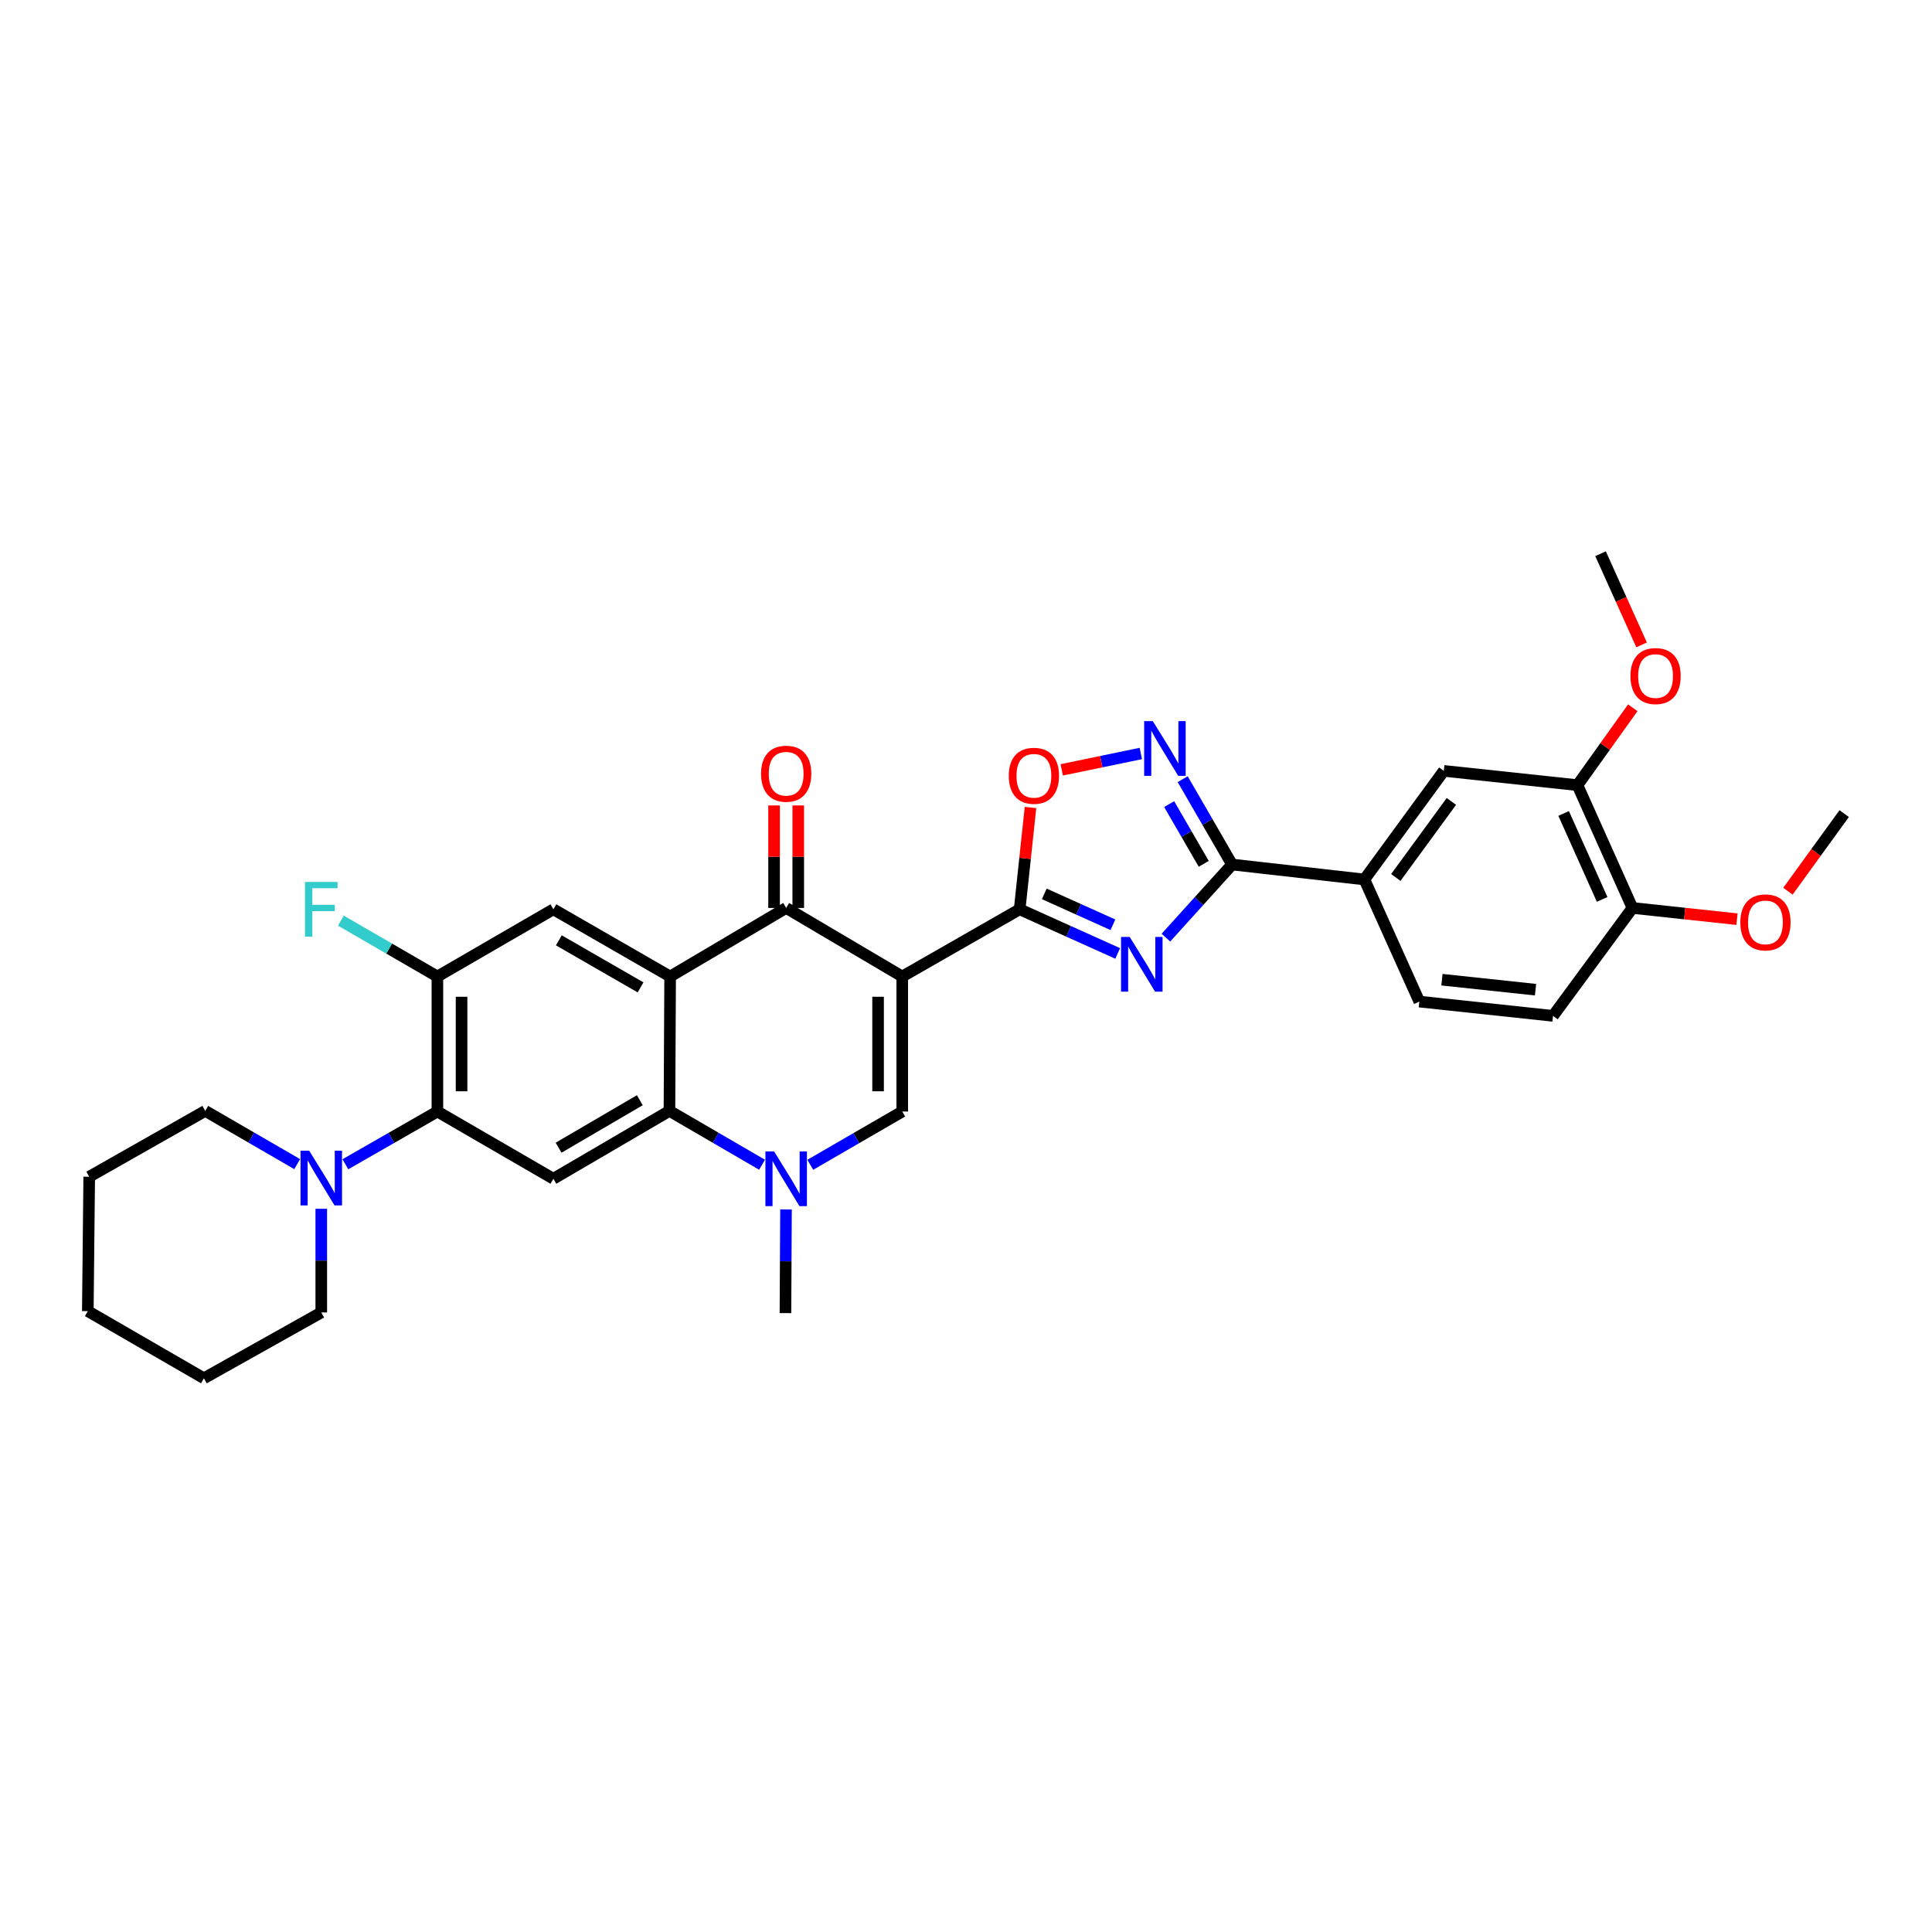 <?xml version='1.0' encoding='iso-8859-1'?>
<svg version='1.1' baseProfile='full'
              xmlns='http://www.w3.org/2000/svg'
                      xmlns:rdkit='http://www.rdkit.org/xml'
                      xmlns:xlink='http://www.w3.org/1999/xlink'
                  xml:space='preserve'
width='1000px' height='1000px' viewBox='0 0 1000 1000'>
<!-- END OF HEADER -->
<rect style='opacity:1.0;fill:#FFFFFF;stroke:none' width='1000' height='1000' x='0' y='0'> </rect>
<path class='bond-0' d='M 467.002,505.443 L 527.771,470.651' style='fill:none;fill-rule:evenodd;stroke:#000000;stroke-width:6px;stroke-linecap:butt;stroke-linejoin:miter;stroke-opacity:1' />
<path class='bond-3' d='M 467.002,505.443 L 406.921,469.956' style='fill:none;fill-rule:evenodd;stroke:#000000;stroke-width:6px;stroke-linecap:butt;stroke-linejoin:miter;stroke-opacity:1' />
<path class='bond-4' d='M 467.002,505.443 L 467.002,575.325' style='fill:none;fill-rule:evenodd;stroke:#000000;stroke-width:6px;stroke-linecap:butt;stroke-linejoin:miter;stroke-opacity:1' />
<path class='bond-4' d='M 454.489,515.925 L 454.489,564.843' style='fill:none;fill-rule:evenodd;stroke:#000000;stroke-width:6px;stroke-linecap:butt;stroke-linejoin:miter;stroke-opacity:1' />
<path class='bond-1' d='M 527.771,470.651 L 553.146,482.076' style='fill:none;fill-rule:evenodd;stroke:#000000;stroke-width:6px;stroke-linecap:butt;stroke-linejoin:miter;stroke-opacity:1' />
<path class='bond-1' d='M 553.146,482.076 L 578.521,493.501' style='fill:none;fill-rule:evenodd;stroke:#0000FF;stroke-width:6px;stroke-linecap:butt;stroke-linejoin:miter;stroke-opacity:1' />
<path class='bond-1' d='M 540.52,462.669 L 558.283,470.667' style='fill:none;fill-rule:evenodd;stroke:#000000;stroke-width:6px;stroke-linecap:butt;stroke-linejoin:miter;stroke-opacity:1' />
<path class='bond-1' d='M 558.283,470.667 L 576.045,478.664' style='fill:none;fill-rule:evenodd;stroke:#0000FF;stroke-width:6px;stroke-linecap:butt;stroke-linejoin:miter;stroke-opacity:1' />
<path class='bond-11' d='M 527.771,470.651 L 530.577,444.307' style='fill:none;fill-rule:evenodd;stroke:#000000;stroke-width:6px;stroke-linecap:butt;stroke-linejoin:miter;stroke-opacity:1' />
<path class='bond-11' d='M 530.577,444.307 L 533.382,417.963' style='fill:none;fill-rule:evenodd;stroke:#FF0000;stroke-width:6px;stroke-linecap:butt;stroke-linejoin:miter;stroke-opacity:1' />
<path class='bond-7' d='M 603.475,485.321 L 620.595,466.398' style='fill:none;fill-rule:evenodd;stroke:#0000FF;stroke-width:6px;stroke-linecap:butt;stroke-linejoin:miter;stroke-opacity:1' />
<path class='bond-7' d='M 620.595,466.398 L 637.714,447.475' style='fill:none;fill-rule:evenodd;stroke:#000000;stroke-width:6px;stroke-linecap:butt;stroke-linejoin:miter;stroke-opacity:1' />
<path class='bond-2' d='M 346.861,505.443 L 406.921,469.956' style='fill:none;fill-rule:evenodd;stroke:#000000;stroke-width:6px;stroke-linecap:butt;stroke-linejoin:miter;stroke-opacity:1' />
<path class='bond-12' d='M 346.861,505.443 L 286.432,470.651' style='fill:none;fill-rule:evenodd;stroke:#000000;stroke-width:6px;stroke-linecap:butt;stroke-linejoin:miter;stroke-opacity:1' />
<path class='bond-12' d='M 331.553,511.068 L 289.253,486.714' style='fill:none;fill-rule:evenodd;stroke:#000000;stroke-width:6px;stroke-linecap:butt;stroke-linejoin:miter;stroke-opacity:1' />
<path class='bond-33' d='M 346.861,505.443 L 346.506,574.999' style='fill:none;fill-rule:evenodd;stroke:#000000;stroke-width:6px;stroke-linecap:butt;stroke-linejoin:miter;stroke-opacity:1' />
<path class='bond-18' d='M 413.177,469.956 L 413.177,443.428' style='fill:none;fill-rule:evenodd;stroke:#000000;stroke-width:6px;stroke-linecap:butt;stroke-linejoin:miter;stroke-opacity:1' />
<path class='bond-18' d='M 413.177,443.428 L 413.177,416.899' style='fill:none;fill-rule:evenodd;stroke:#FF0000;stroke-width:6px;stroke-linecap:butt;stroke-linejoin:miter;stroke-opacity:1' />
<path class='bond-18' d='M 400.664,469.956 L 400.664,443.428' style='fill:none;fill-rule:evenodd;stroke:#000000;stroke-width:6px;stroke-linecap:butt;stroke-linejoin:miter;stroke-opacity:1' />
<path class='bond-18' d='M 400.664,443.428 L 400.664,416.899' style='fill:none;fill-rule:evenodd;stroke:#FF0000;stroke-width:6px;stroke-linecap:butt;stroke-linejoin:miter;stroke-opacity:1' />
<path class='bond-6' d='M 467.002,575.325 L 443.199,589.112' style='fill:none;fill-rule:evenodd;stroke:#000000;stroke-width:6px;stroke-linecap:butt;stroke-linejoin:miter;stroke-opacity:1' />
<path class='bond-6' d='M 443.199,589.112 L 419.396,602.898' style='fill:none;fill-rule:evenodd;stroke:#0000FF;stroke-width:6px;stroke-linecap:butt;stroke-linejoin:miter;stroke-opacity:1' />
<path class='bond-5' d='M 346.506,574.999 L 370.47,588.931' style='fill:none;fill-rule:evenodd;stroke:#000000;stroke-width:6px;stroke-linecap:butt;stroke-linejoin:miter;stroke-opacity:1' />
<path class='bond-5' d='M 370.47,588.931 L 394.434,602.864' style='fill:none;fill-rule:evenodd;stroke:#0000FF;stroke-width:6px;stroke-linecap:butt;stroke-linejoin:miter;stroke-opacity:1' />
<path class='bond-9' d='M 346.506,574.999 L 286.432,610.124' style='fill:none;fill-rule:evenodd;stroke:#000000;stroke-width:6px;stroke-linecap:butt;stroke-linejoin:miter;stroke-opacity:1' />
<path class='bond-9' d='M 331.179,569.466 L 289.127,594.054' style='fill:none;fill-rule:evenodd;stroke:#000000;stroke-width:6px;stroke-linecap:butt;stroke-linejoin:miter;stroke-opacity:1' />
<path class='bond-23' d='M 406.835,626.023 L 406.69,652.841' style='fill:none;fill-rule:evenodd;stroke:#0000FF;stroke-width:6px;stroke-linecap:butt;stroke-linejoin:miter;stroke-opacity:1' />
<path class='bond-23' d='M 406.69,652.841 L 406.545,679.659' style='fill:none;fill-rule:evenodd;stroke:#000000;stroke-width:6px;stroke-linecap:butt;stroke-linejoin:miter;stroke-opacity:1' />
<path class='bond-15' d='M 637.714,447.475 L 706.206,455.212' style='fill:none;fill-rule:evenodd;stroke:#000000;stroke-width:6px;stroke-linecap:butt;stroke-linejoin:miter;stroke-opacity:1' />
<path class='bond-34' d='M 637.714,447.475 L 624.935,425.393' style='fill:none;fill-rule:evenodd;stroke:#000000;stroke-width:6px;stroke-linecap:butt;stroke-linejoin:miter;stroke-opacity:1' />
<path class='bond-34' d='M 624.935,425.393 L 612.156,403.31' style='fill:none;fill-rule:evenodd;stroke:#0000FF;stroke-width:6px;stroke-linecap:butt;stroke-linejoin:miter;stroke-opacity:1' />
<path class='bond-34' d='M 623.051,447.118 L 614.105,431.66' style='fill:none;fill-rule:evenodd;stroke:#000000;stroke-width:6px;stroke-linecap:butt;stroke-linejoin:miter;stroke-opacity:1' />
<path class='bond-34' d='M 614.105,431.66 L 605.16,416.202' style='fill:none;fill-rule:evenodd;stroke:#0000FF;stroke-width:6px;stroke-linecap:butt;stroke-linejoin:miter;stroke-opacity:1' />
<path class='bond-8' d='M 590.486,389.999 L 570.019,394.238' style='fill:none;fill-rule:evenodd;stroke:#0000FF;stroke-width:6px;stroke-linecap:butt;stroke-linejoin:miter;stroke-opacity:1' />
<path class='bond-8' d='M 570.019,394.238 L 549.552,398.478' style='fill:none;fill-rule:evenodd;stroke:#FF0000;stroke-width:6px;stroke-linecap:butt;stroke-linejoin:miter;stroke-opacity:1' />
<path class='bond-10' d='M 286.432,610.124 L 226.393,575.325' style='fill:none;fill-rule:evenodd;stroke:#000000;stroke-width:6px;stroke-linecap:butt;stroke-linejoin:miter;stroke-opacity:1' />
<path class='bond-14' d='M 226.393,575.325 L 202.578,588.974' style='fill:none;fill-rule:evenodd;stroke:#000000;stroke-width:6px;stroke-linecap:butt;stroke-linejoin:miter;stroke-opacity:1' />
<path class='bond-14' d='M 202.578,588.974 L 178.763,602.622' style='fill:none;fill-rule:evenodd;stroke:#0000FF;stroke-width:6px;stroke-linecap:butt;stroke-linejoin:miter;stroke-opacity:1' />
<path class='bond-35' d='M 226.393,575.325 L 226.393,505.443' style='fill:none;fill-rule:evenodd;stroke:#000000;stroke-width:6px;stroke-linecap:butt;stroke-linejoin:miter;stroke-opacity:1' />
<path class='bond-35' d='M 238.905,564.843 L 238.905,515.925' style='fill:none;fill-rule:evenodd;stroke:#000000;stroke-width:6px;stroke-linecap:butt;stroke-linejoin:miter;stroke-opacity:1' />
<path class='bond-13' d='M 286.432,470.651 L 226.393,505.443' style='fill:none;fill-rule:evenodd;stroke:#000000;stroke-width:6px;stroke-linecap:butt;stroke-linejoin:miter;stroke-opacity:1' />
<path class='bond-22' d='M 226.393,505.443 L 201.42,490.987' style='fill:none;fill-rule:evenodd;stroke:#000000;stroke-width:6px;stroke-linecap:butt;stroke-linejoin:miter;stroke-opacity:1' />
<path class='bond-22' d='M 201.42,490.987 L 176.447,476.53' style='fill:none;fill-rule:evenodd;stroke:#33CCCC;stroke-width:6px;stroke-linecap:butt;stroke-linejoin:miter;stroke-opacity:1' />
<path class='bond-26' d='M 153.816,602.547 L 130.027,588.773' style='fill:none;fill-rule:evenodd;stroke:#0000FF;stroke-width:6px;stroke-linecap:butt;stroke-linejoin:miter;stroke-opacity:1' />
<path class='bond-26' d='M 130.027,588.773 L 106.238,574.999' style='fill:none;fill-rule:evenodd;stroke:#000000;stroke-width:6px;stroke-linecap:butt;stroke-linejoin:miter;stroke-opacity:1' />
<path class='bond-27' d='M 166.291,625.669 L 166.291,652.501' style='fill:none;fill-rule:evenodd;stroke:#0000FF;stroke-width:6px;stroke-linecap:butt;stroke-linejoin:miter;stroke-opacity:1' />
<path class='bond-27' d='M 166.291,652.501 L 166.291,679.332' style='fill:none;fill-rule:evenodd;stroke:#000000;stroke-width:6px;stroke-linecap:butt;stroke-linejoin:miter;stroke-opacity:1' />
<path class='bond-16' d='M 706.206,455.212 L 747.303,399.003' style='fill:none;fill-rule:evenodd;stroke:#000000;stroke-width:6px;stroke-linecap:butt;stroke-linejoin:miter;stroke-opacity:1' />
<path class='bond-16' d='M 722.472,454.166 L 751.239,414.819' style='fill:none;fill-rule:evenodd;stroke:#000000;stroke-width:6px;stroke-linecap:butt;stroke-linejoin:miter;stroke-opacity:1' />
<path class='bond-20' d='M 706.206,455.212 L 734.645,518.421' style='fill:none;fill-rule:evenodd;stroke:#000000;stroke-width:6px;stroke-linecap:butt;stroke-linejoin:miter;stroke-opacity:1' />
<path class='bond-17' d='M 747.303,399.003 L 816.491,406.392' style='fill:none;fill-rule:evenodd;stroke:#000000;stroke-width:6px;stroke-linecap:butt;stroke-linejoin:miter;stroke-opacity:1' />
<path class='bond-24' d='M 816.491,406.392 L 830.808,386.366' style='fill:none;fill-rule:evenodd;stroke:#000000;stroke-width:6px;stroke-linecap:butt;stroke-linejoin:miter;stroke-opacity:1' />
<path class='bond-24' d='M 830.808,386.366 L 845.125,366.341' style='fill:none;fill-rule:evenodd;stroke:#FF0000;stroke-width:6px;stroke-linecap:butt;stroke-linejoin:miter;stroke-opacity:1' />
<path class='bond-36' d='M 816.491,406.392 L 844.957,469.956' style='fill:none;fill-rule:evenodd;stroke:#000000;stroke-width:6px;stroke-linecap:butt;stroke-linejoin:miter;stroke-opacity:1' />
<path class='bond-36' d='M 809.341,421.041 L 829.267,465.536' style='fill:none;fill-rule:evenodd;stroke:#000000;stroke-width:6px;stroke-linecap:butt;stroke-linejoin:miter;stroke-opacity:1' />
<path class='bond-19' d='M 844.957,469.956 L 803.846,525.811' style='fill:none;fill-rule:evenodd;stroke:#000000;stroke-width:6px;stroke-linecap:butt;stroke-linejoin:miter;stroke-opacity:1' />
<path class='bond-25' d='M 844.957,469.956 L 872.008,472.86' style='fill:none;fill-rule:evenodd;stroke:#000000;stroke-width:6px;stroke-linecap:butt;stroke-linejoin:miter;stroke-opacity:1' />
<path class='bond-25' d='M 872.008,472.86 L 899.059,475.764' style='fill:none;fill-rule:evenodd;stroke:#FF0000;stroke-width:6px;stroke-linecap:butt;stroke-linejoin:miter;stroke-opacity:1' />
<path class='bond-21' d='M 734.645,518.421 L 803.846,525.811' style='fill:none;fill-rule:evenodd;stroke:#000000;stroke-width:6px;stroke-linecap:butt;stroke-linejoin:miter;stroke-opacity:1' />
<path class='bond-21' d='M 746.353,507.088 L 794.794,512.26' style='fill:none;fill-rule:evenodd;stroke:#000000;stroke-width:6px;stroke-linecap:butt;stroke-linejoin:miter;stroke-opacity:1' />
<path class='bond-28' d='M 849.69,333.789 L 839.065,310.197' style='fill:none;fill-rule:evenodd;stroke:#FF0000;stroke-width:6px;stroke-linecap:butt;stroke-linejoin:miter;stroke-opacity:1' />
<path class='bond-28' d='M 839.065,310.197 L 828.44,286.606' style='fill:none;fill-rule:evenodd;stroke:#000000;stroke-width:6px;stroke-linecap:butt;stroke-linejoin:miter;stroke-opacity:1' />
<path class='bond-29' d='M 925.428,461.289 L 939.987,441.206' style='fill:none;fill-rule:evenodd;stroke:#FF0000;stroke-width:6px;stroke-linecap:butt;stroke-linejoin:miter;stroke-opacity:1' />
<path class='bond-29' d='M 939.987,441.206 L 954.545,421.122' style='fill:none;fill-rule:evenodd;stroke:#000000;stroke-width:6px;stroke-linecap:butt;stroke-linejoin:miter;stroke-opacity:1' />
<path class='bond-31' d='M 106.238,574.999 L 46.178,609.075' style='fill:none;fill-rule:evenodd;stroke:#000000;stroke-width:6px;stroke-linecap:butt;stroke-linejoin:miter;stroke-opacity:1' />
<path class='bond-30' d='M 166.291,679.332 L 105.542,713.394' style='fill:none;fill-rule:evenodd;stroke:#000000;stroke-width:6px;stroke-linecap:butt;stroke-linejoin:miter;stroke-opacity:1' />
<path class='bond-32' d='M 105.542,713.394 L 45.455,678.637' style='fill:none;fill-rule:evenodd;stroke:#000000;stroke-width:6px;stroke-linecap:butt;stroke-linejoin:miter;stroke-opacity:1' />
<path class='bond-37' d='M 46.178,609.075 L 45.455,678.637' style='fill:none;fill-rule:evenodd;stroke:#000000;stroke-width:6px;stroke-linecap:butt;stroke-linejoin:miter;stroke-opacity:1' />
<path  class='atom-2' d='M 584.734 484.957
L 594.014 499.957
Q 594.934 501.437, 596.414 504.117
Q 597.894 506.797, 597.974 506.957
L 597.974 484.957
L 601.734 484.957
L 601.734 513.277
L 597.854 513.277
L 587.894 496.877
Q 586.734 494.957, 585.494 492.757
Q 584.294 490.557, 583.934 489.877
L 583.934 513.277
L 580.254 513.277
L 580.254 484.957
L 584.734 484.957
' fill='#0000FF'/>
<path  class='atom-7' d='M 400.661 595.964
L 409.941 610.964
Q 410.861 612.444, 412.341 615.124
Q 413.821 617.804, 413.901 617.964
L 413.901 595.964
L 417.661 595.964
L 417.661 624.284
L 413.781 624.284
L 403.821 607.884
Q 402.661 605.964, 401.421 603.764
Q 400.221 601.564, 399.861 600.884
L 399.861 624.284
L 396.181 624.284
L 396.181 595.964
L 400.661 595.964
' fill='#0000FF'/>
<path  class='atom-9' d='M 596.697 373.255
L 605.977 388.255
Q 606.897 389.735, 608.377 392.415
Q 609.857 395.095, 609.937 395.255
L 609.937 373.255
L 613.697 373.255
L 613.697 401.575
L 609.817 401.575
L 599.857 385.175
Q 598.697 383.255, 597.457 381.055
Q 596.257 378.855, 595.897 378.175
L 595.897 401.575
L 592.217 401.575
L 592.217 373.255
L 596.697 373.255
' fill='#0000FF'/>
<path  class='atom-12' d='M 522.139 401.544
Q 522.139 394.744, 525.499 390.944
Q 528.859 387.144, 535.139 387.144
Q 541.419 387.144, 544.779 390.944
Q 548.139 394.744, 548.139 401.544
Q 548.139 408.424, 544.739 412.344
Q 541.339 416.224, 535.139 416.224
Q 528.899 416.224, 525.499 412.344
Q 522.139 408.464, 522.139 401.544
M 535.139 413.024
Q 539.459 413.024, 541.779 410.144
Q 544.139 407.224, 544.139 401.544
Q 544.139 395.984, 541.779 393.184
Q 539.459 390.344, 535.139 390.344
Q 530.819 390.344, 528.459 393.144
Q 526.139 395.944, 526.139 401.544
Q 526.139 407.264, 528.459 410.144
Q 530.819 413.024, 535.139 413.024
' fill='#FF0000'/>
<path  class='atom-15' d='M 160.031 595.61
L 169.311 610.61
Q 170.231 612.09, 171.711 614.77
Q 173.191 617.45, 173.271 617.61
L 173.271 595.61
L 177.031 595.61
L 177.031 623.93
L 173.151 623.93
L 163.191 607.53
Q 162.031 605.61, 160.791 603.41
Q 159.591 601.21, 159.231 600.53
L 159.231 623.93
L 155.551 623.93
L 155.551 595.61
L 160.031 595.61
' fill='#0000FF'/>
<path  class='atom-19' d='M 393.921 400.48
Q 393.921 393.68, 397.281 389.88
Q 400.641 386.08, 406.921 386.08
Q 413.201 386.08, 416.561 389.88
Q 419.921 393.68, 419.921 400.48
Q 419.921 407.36, 416.521 411.28
Q 413.121 415.16, 406.921 415.16
Q 400.681 415.16, 397.281 411.28
Q 393.921 407.4, 393.921 400.48
M 406.921 411.96
Q 411.241 411.96, 413.561 409.08
Q 415.921 406.16, 415.921 400.48
Q 415.921 394.92, 413.561 392.12
Q 411.241 389.28, 406.921 389.28
Q 402.601 389.28, 400.241 392.08
Q 397.921 394.88, 397.921 400.48
Q 397.921 406.2, 400.241 409.08
Q 402.601 411.96, 406.921 411.96
' fill='#FF0000'/>
<path  class='atom-23' d='M 157.871 456.491
L 174.711 456.491
L 174.711 459.731
L 161.671 459.731
L 161.671 468.331
L 173.271 468.331
L 173.271 471.611
L 161.671 471.611
L 161.671 484.811
L 157.871 484.811
L 157.871 456.491
' fill='#33CCCC'/>
<path  class='atom-25' d='M 843.92 349.923
Q 843.92 343.123, 847.28 339.323
Q 850.64 335.523, 856.92 335.523
Q 863.2 335.523, 866.56 339.323
Q 869.92 343.123, 869.92 349.923
Q 869.92 356.803, 866.52 360.723
Q 863.12 364.603, 856.92 364.603
Q 850.68 364.603, 847.28 360.723
Q 843.92 356.843, 843.92 349.923
M 856.92 361.403
Q 861.24 361.403, 863.56 358.523
Q 865.92 355.603, 865.92 349.923
Q 865.92 344.363, 863.56 341.563
Q 861.24 338.723, 856.92 338.723
Q 852.6 338.723, 850.24 341.523
Q 847.92 344.323, 847.92 349.923
Q 847.92 355.643, 850.24 358.523
Q 852.6 361.403, 856.92 361.403
' fill='#FF0000'/>
<path  class='atom-26' d='M 900.789 477.425
Q 900.789 470.625, 904.149 466.825
Q 907.509 463.025, 913.789 463.025
Q 920.069 463.025, 923.429 466.825
Q 926.789 470.625, 926.789 477.425
Q 926.789 484.305, 923.389 488.225
Q 919.989 492.105, 913.789 492.105
Q 907.549 492.105, 904.149 488.225
Q 900.789 484.345, 900.789 477.425
M 913.789 488.905
Q 918.109 488.905, 920.429 486.025
Q 922.789 483.105, 922.789 477.425
Q 922.789 471.865, 920.429 469.065
Q 918.109 466.225, 913.789 466.225
Q 909.469 466.225, 907.109 469.025
Q 904.789 471.825, 904.789 477.425
Q 904.789 483.145, 907.109 486.025
Q 909.469 488.905, 913.789 488.905
' fill='#FF0000'/>
</svg>
